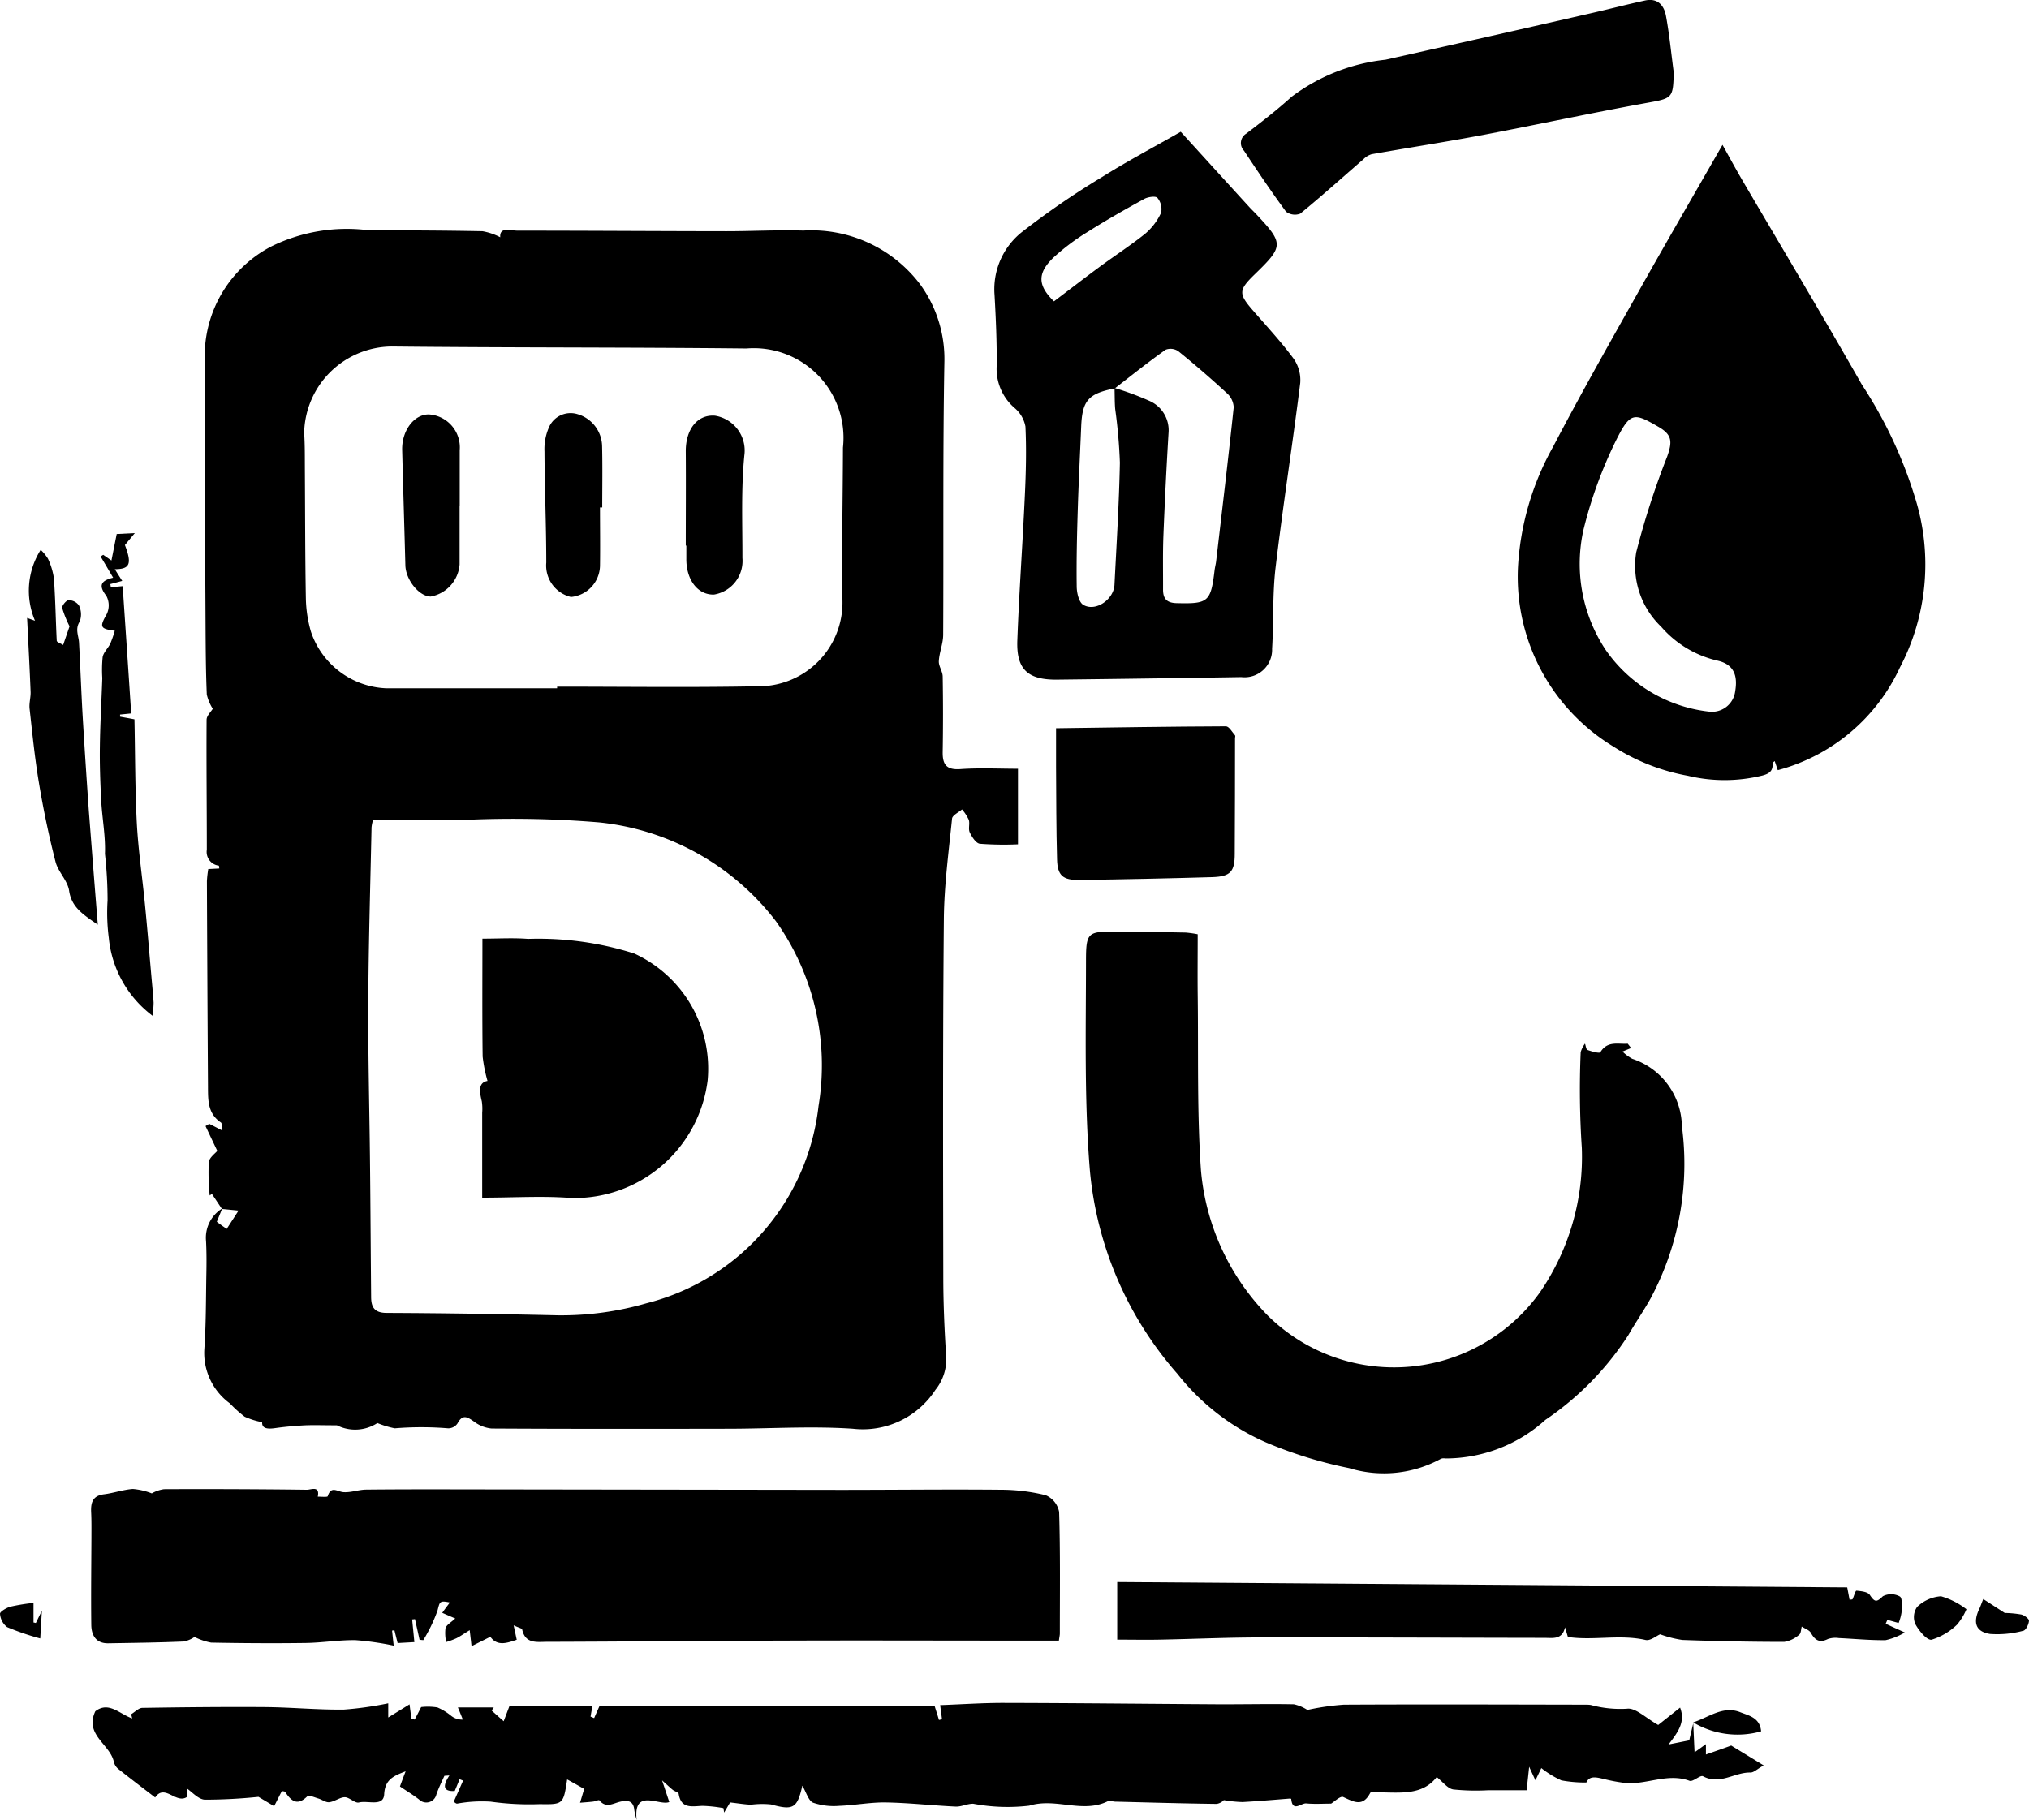 <svg xmlns="http://www.w3.org/2000/svg" width="71.499" height="64.14" viewBox="0 0 71.499 64.14">
  <g id="Layer_1-2" transform="translate(0.001 0.005)">
    <path id="Path_400" data-name="Path 400" d="M29.313,66.775l-.354-.532c-.025.018-.053.035-.078.055a7.973,7.973,0,0,1-.033-1.172c.018-.166.231-.314.3-.4-.123-.259-.269-.565-.414-.874.043-.028.088-.053.131-.08l.462.238c-.025-.146-.01-.259-.053-.286-.462-.309-.452-.783-.454-1.253q-.023-3.626-.038-7.252a3.632,3.632,0,0,1,.048-.427l.389-.02c-.008-.048-.008-.1-.018-.1a.487.487,0,0,1-.422-.56c0-1.526-.018-3.052-.008-4.581,0-.143.156-.284.218-.389a1.614,1.614,0,0,1-.211-.5c-.033-.781-.038-1.561-.043-2.344-.015-3.223-.045-6.446-.03-9.667a4.355,4.355,0,0,1,2.349-3.785,6.025,6.025,0,0,1,3.416-.57c1.343.005,2.686.008,4.026.035a2.151,2.151,0,0,1,.623.213c-.028-.379.354-.233.61-.233,2.45,0,4.9.018,7.352.02.906,0,1.815-.05,2.721-.023a4.8,4.8,0,0,1,4.117,1.9,4.466,4.466,0,0,1,.851,2.723c-.058,3.205-.025,6.413-.043,9.621,0,.311-.136.62-.153.931-.01.176.133.359.136.54q.023,1.333,0,2.671c-.005.439.136.628.62.595.68-.048,1.368-.013,2.033-.013V53.92a11.221,11.221,0,0,1-1.345-.02c-.136-.018-.279-.241-.354-.4-.06-.126.01-.306-.035-.444a1.58,1.58,0,0,0-.238-.366c-.123.108-.339.206-.351.324-.12,1.18-.279,2.365-.289,3.547-.038,4.2-.028,8.391-.02,12.588,0,.934.04,1.87.1,2.8a1.711,1.711,0,0,1-.377,1.2,3.05,3.05,0,0,1-2.909,1.371c-1.468-.1-2.952,0-4.428,0-2.766.005-5.532.008-8.3-.008a1.2,1.2,0,0,1-.612-.238c-.233-.161-.407-.289-.592.058a.391.391,0,0,1-.331.173,11.467,11.467,0,0,0-1.88,0,3.253,3.253,0,0,1-.612-.186,1.435,1.435,0,0,1-1.426.08c-.469,0-.791-.013-1.112,0-.359.018-.718.05-1.074.1-.276.038-.462.01-.449-.211a2.6,2.6,0,0,1-.617-.193,4.323,4.323,0,0,1-.52-.469,2.2,2.2,0,0,1-.9-1.918c.06-.866.055-1.735.07-2.6.008-.4.01-.8-.01-1.2a1.21,1.21,0,0,1,.57-1.152l-.191.469c.131.1.261.191.349.251.171-.264.3-.462.417-.645-.2-.02-.394-.04-.59-.058Zm11.81-18.359v-.053c2.349,0,4.7.033,7.043-.013a2.953,2.953,0,0,0,3.012-3.035c-.028-1.792.013-3.584.018-5.377a3.16,3.16,0,0,0-3.4-3.494c-4.169-.045-8.341-.025-12.51-.07a3.112,3.112,0,0,0-3.077,3.045c.028.419.023.838.025,1.258.01,1.526.008,3.052.035,4.578a4.487,4.487,0,0,0,.178,1.167,2.924,2.924,0,0,0,2.683,2q2.993,0,5.989,0Zm-6.486,4.651a1.268,1.268,0,0,0-.053.254c-.043,2.043-.105,4.084-.115,6.127-.01,1.878.04,3.755.06,5.633.018,1.594.025,3.185.04,4.779,0,.359.1.575.547.577,2.013.008,4.026.04,6.039.085a10.778,10.778,0,0,0,3.123-.427,8.1,8.1,0,0,0,6.057-6.951,8.772,8.772,0,0,0-1.5-6.511A8.995,8.995,0,0,0,42.6,53.147a36.663,36.663,0,0,0-4.875-.08c-1.019-.005-2.038,0-3.085,0Z" transform="translate(-21.492 -24.166)"/>
    <path id="Path_401" data-name="Path 401" d="M220.3,20.34c.251.449.479.874.723,1.288,1.4,2.387,2.819,4.759,4.187,7.161a15.518,15.518,0,0,1,1.905,4.086,7.814,7.814,0,0,1-.567,5.891,6.615,6.615,0,0,1-4.3,3.612c-.028-.08-.068-.2-.11-.321-.035.033-.073.053-.073.073.018.264-.1.369-.359.437a5.55,5.55,0,0,1-2.623.01,7.286,7.286,0,0,1-2.626-1.029,7,7,0,0,1-3.366-6.305,9.77,9.77,0,0,1,1.237-4.26c.954-1.825,1.97-3.62,2.98-5.414.966-1.722,1.958-3.429,2.99-5.229Zm-.464,19.976a.825.825,0,0,0,.911-.72c.1-.59-.075-.951-.62-1.077a3.733,3.733,0,0,1-1.988-1.195,2.969,2.969,0,0,1-.881-2.621,28.5,28.5,0,0,1,1.089-3.371c.188-.53.183-.771-.3-1.052-.861-.5-.992-.537-1.491.459a15.447,15.447,0,0,0-1.15,3.143,5.485,5.485,0,0,0,.778,4.26,5.128,5.128,0,0,0,3.652,2.174Z" transform="translate(-159.602 -15.238)"/>
    <path id="Path_402" data-name="Path 402" d="M69.407,239.75c.015.339.03.678.048,1.054.1-.068.241-.171.4-.286v.366c.309-.11.577-.2.891-.316.3.183.675.412,1.145.7-.228.126-.351.254-.469.251-.557-.015-1.072.452-1.669.131-.1-.053-.351.206-.474.161-.791-.294-1.546.166-2.319.07a6.2,6.2,0,0,1-.678-.128c-.266-.063-.53-.141-.64.118a4.62,4.62,0,0,1-.879-.075,3.349,3.349,0,0,1-.708-.434c-.038.08-.105.216-.208.432-.105-.226-.146-.316-.221-.479-.035.334-.063.59-.09.828h-1.35a7.781,7.781,0,0,1-1.235-.028c-.2-.033-.366-.266-.582-.437-.522.675-1.33.535-2.1.54-.083,0-.223-.02-.243.018-.261.507-.58.316-.951.146-.1-.048-.329.176-.429.233-.306,0-.592.02-.874-.008-.178-.018-.484.326-.53-.156,0-.008-.03-.015-.045-.015-.557.043-1.114.093-1.672.123a4.508,4.508,0,0,1-.658-.068.45.45,0,0,1-.251.133c-1.2-.015-2.4-.05-3.6-.08-.065,0-.148-.055-.2-.033-.9.477-1.857-.118-2.806.176a6.5,6.5,0,0,1-1.973-.068c-.206-.005-.417.11-.623.1-.816-.038-1.632-.131-2.447-.146-.547-.01-1.1.1-1.647.12a2.269,2.269,0,0,1-.924-.11c-.168-.07-.241-.366-.382-.6-.178.806-.329.874-1.107.66a3.1,3.1,0,0,0-.7.01c-.223-.008-.447-.048-.738-.08l-.211.359c-.008-.053-.015-.105-.025-.158a4.7,4.7,0,0,0-.743-.08c-.369.015-.748.113-.833-.424-.008-.055-.138-.085-.206-.138-.093-.073-.176-.156-.379-.336.1.3.166.5.254.761-.336.153-1.278-.517-1.15.633a2.429,2.429,0,0,1-.083-.349c-.03-.351-.266-.351-.51-.291s-.489.233-.72-.05c-.023-.028-.146.035-.223.043-.153.018-.306.028-.459.04.043-.138.083-.276.146-.487-.163-.09-.366-.206-.6-.334-.133.874-.136.886-.966.871a9.756,9.756,0,0,1-1.729-.088,4.881,4.881,0,0,0-1.185.07c-.038,0-.08-.043-.118-.065.113-.254.223-.5.331-.745-.04-.018-.083-.033-.123-.05-.055.136-.11.269-.171.414-.432.028-.417-.2-.188-.547l-.176.013c-.1.218-.206.432-.284.658a.363.363,0,0,1-.61.176c-.2-.156-.424-.291-.673-.459.043-.12.12-.326.2-.535-.409.161-.728.276-.756.811-.023.452-.58.208-.889.289-.141.035-.334-.186-.5-.186s-.356.153-.545.176c-.123.015-.256-.093-.387-.131s-.336-.131-.387-.078c-.351.351-.567.168-.778-.148-.02-.03-.09-.028-.118-.035-.1.186-.183.359-.274.532l-.552-.329a18.6,18.6,0,0,1-1.885.1c-.233-.008-.457-.276-.645-.4.005.038.018.173.03.289-.389.3-.8-.474-1.14.033-.429-.329-.863-.658-1.293-1a.461.461,0,0,1-.161-.246c-.126-.63-1.047-.956-.655-1.792.474-.366.863.105,1.3.251-.013-.05-.025-.1-.035-.148.131-.078.261-.221.392-.223,1.441-.023,2.884-.038,4.325-.028.926.008,1.852.1,2.779.088a12.029,12.029,0,0,0,1.561-.221v.5c.259-.161.477-.294.751-.464.03.236.048.369.063.5l.118.038c.075-.143.151-.289.228-.442a2.091,2.091,0,0,1,.572.013,1.993,1.993,0,0,1,.479.291.619.619,0,0,0,.419.138c-.053-.126-.1-.254-.176-.429h1.265l-.075.11c.141.126.281.251.424.377l.2-.527h2.927c-.028.148-.048.256-.065.364l.126.053c.06-.138.12-.274.183-.414H42.68c.043.141.1.309.148.479l.108-.023c-.018-.143-.038-.286-.065-.5.771-.028,1.516-.08,2.262-.078,2.5.005,4.993.033,7.488.048.9.005,1.81-.018,2.713,0a1.407,1.407,0,0,1,.477.2,8.755,8.755,0,0,1,1.285-.186c2.831-.015,5.663-.005,8.5,0a1.329,1.329,0,0,1,.2.01,3.975,3.975,0,0,0,1.278.133c.3-.043.663.329,1.1.572l.771-.612c.2.517-.088.881-.407,1.3l.73-.146c.03-.133.085-.369.141-.6h0Z" transform="translate(-9.742 -179.048)"/>
    <path id="Path_403" data-name="Path 403" d="M27.672,213.858c.053.243.078.366.11.515-.349.118-.685.238-.929-.105-.2.1-.4.2-.663.331-.025-.221-.04-.346-.065-.565-.186.113-.321.211-.469.286a2.919,2.919,0,0,1-.359.133,1.423,1.423,0,0,1-.025-.489c.038-.12.2-.206.344-.341-.168-.073-.294-.126-.459-.2.1-.141.186-.254.269-.364-.371-.078-.354-.025-.437.291a5.6,5.6,0,0,1-.5,1.037l-.131-.013c-.053-.243-.108-.484-.161-.728l-.1.01c.023.241.048.482.078.8l-.59.033c-.045-.181-.08-.316-.113-.452l-.083.013c.015.141.03.281.058.53a10.188,10.188,0,0,0-1.348-.193c-.587-.008-1.175.093-1.762.1-1.107.015-2.216.008-3.323-.013a2.181,2.181,0,0,1-.587-.2,1,1,0,0,1-.384.161c-.884.038-1.77.048-2.653.063-.437.008-.595-.286-.6-.65-.013-1.024,0-2.048.005-3.072,0-.3.005-.6-.01-.9-.015-.336.053-.58.452-.63.341-.043.675-.163,1.017-.188a2.4,2.4,0,0,1,.668.156,1.212,1.212,0,0,1,.432-.148q2.519-.011,5.035.02c.146,0,.462-.153.382.243.123,0,.339.023.351-.015.118-.384.341-.156.557-.143.264.018.532-.088.8-.09,1.26-.013,2.518-.01,3.778-.008l12.942.018c1.878,0,3.758-.023,5.635-.005a6.618,6.618,0,0,1,1.589.193.8.8,0,0,1,.472.59c.043,1.426.025,2.854.025,4.28,0,.065-.018.131-.033.254h-1.9c-2.568,0-5.136-.01-7.7,0-2.814.008-5.628.035-8.439.043-.349,0-.763.083-.874-.434-.01-.045-.131-.065-.3-.148Z" transform="translate(-9.574 -156.582)"/>
    <path id="Path_404" data-name="Path 404" d="M171.627,134.916l-.306.126a1.588,1.588,0,0,0,.346.256,2.543,2.543,0,0,1,1.747,2.372,10.056,10.056,0,0,1-1.1,6.069c-.246.444-.54.861-.788,1.3a10.458,10.458,0,0,1-2.924,2.987,5.247,5.247,0,0,1-3.527,1.358.286.286,0,0,0-.148.01,4.188,4.188,0,0,1-3.238.331,15.2,15.2,0,0,1-2.929-.906,8.107,8.107,0,0,1-3.118-2.412,12.588,12.588,0,0,1-3.09-7.181c-.2-2.447-.138-4.917-.136-7.377,0-1.039.065-1.042,1.152-1.034.788.005,1.579.018,2.367.033a3.706,3.706,0,0,1,.417.06c0,.728-.008,1.431,0,2.131.028,2.063-.028,4.134.115,6.19a8.342,8.342,0,0,0,2.349,5.113,6.324,6.324,0,0,0,9.611-.836,8.433,8.433,0,0,0,1.461-5.065,30.961,30.961,0,0,1-.04-3.379.954.954,0,0,1,.151-.3c.03.078.04.206.09.223.148.055.422.131.452.08.251-.412.625-.274.964-.3l.12.151Z" transform="translate(-114.148 -97.983)"/>
    <path id="Path_405" data-name="Path 405" d="M146.155,18.48c.833.916,1.632,1.795,2.43,2.668.068.075.141.143.211.216,1,1.062,1,1.147-.03,2.146-.575.56-.575.683-.053,1.283.484.557.989,1.1,1.426,1.692a1.315,1.315,0,0,1,.231.856c-.271,2.169-.61,4.33-.868,6.5-.113.946-.065,1.91-.123,2.864a.97.97,0,0,1-1.084,1q-3.246.053-6.494.09c-1.034.01-1.438-.364-1.4-1.383.063-1.709.188-3.416.266-5.123.038-.8.058-1.611.02-2.415a1.121,1.121,0,0,0-.389-.66,1.819,1.819,0,0,1-.625-1.466c.01-.838-.028-1.677-.075-2.515a2.572,2.572,0,0,1,.971-2.219,28.824,28.824,0,0,1,2.809-1.93c.921-.577,1.883-1.087,2.781-1.6Zm-2.332,9.034a10.073,10.073,0,0,1,1.217.449,1.127,1.127,0,0,1,.69,1.127q-.109,1.807-.181,3.617c-.025.638-.01,1.275-.013,1.913,0,.326.133.472.484.479,1.107.028,1.2-.04,1.333-1.167.013-.1.04-.2.053-.3.211-1.81.429-3.622.62-5.434a.708.708,0,0,0-.241-.5q-.828-.764-1.707-1.476a.485.485,0,0,0-.452-.055c-.61.434-1.195.9-1.79,1.363-.934.183-1.147.427-1.185,1.345-.04.971-.09,1.94-.12,2.912-.028.9-.05,1.81-.038,2.713,0,.228.075.565.231.658.429.256,1.069-.181,1.1-.7.073-1.438.163-2.877.191-4.315a18.537,18.537,0,0,0-.166-1.89c-.02-.246-.015-.494-.023-.74Zm-2.131-3.052c.547-.414,1.062-.813,1.586-1.2.54-.4,1.1-.761,1.624-1.18a2.136,2.136,0,0,0,.565-.743.621.621,0,0,0-.131-.527c-.06-.07-.334-.033-.464.04-.675.371-1.345.751-1.993,1.162a7.706,7.706,0,0,0-1.2.9C141.089,23.48,141.125,23.909,141.692,24.462Z" transform="translate(-104.553 -13.845)"/>
    <path id="Path_406" data-name="Path 406" d="M189.459,2.5c-.023.992-.03.954-1.052,1.14-1.9.346-3.8.756-5.7,1.117-1.293.243-2.6.444-3.893.673a.669.669,0,0,0-.281.168c-.743.645-1.476,1.305-2.237,1.928a.518.518,0,0,1-.5-.07c-.517-.7-1-1.423-1.481-2.149a.387.387,0,0,1,.075-.6c.547-.417,1.092-.838,1.6-1.3A6.68,6.68,0,0,1,179.3,2.1q3.652-.817,7.3-1.652c.615-.141,1.227-.3,1.842-.434.447-.1.675.168.743.545.118.64.181,1.29.266,1.935Z" transform="translate(-130.479 0)"/>
    <path id="Path_407" data-name="Path 407" d="M184.386,223.583l-.4-.11-.06.138.675.306a2.293,2.293,0,0,1-.675.271c-.55.008-1.1-.048-1.647-.073a.831.831,0,0,0-.389.033c-.294.148-.452.045-.6-.218-.055-.1-.211-.148-.321-.221-.028.1-.025.243-.093.289a1.039,1.039,0,0,1-.525.251c-1.2,0-2.392-.025-3.589-.068a3.91,3.91,0,0,1-.783-.2c-.131.055-.349.241-.517.2-.909-.206-1.827.03-2.734-.105l-.1-.341c-.1.447-.432.372-.725.372-3.338-.005-6.679-.02-10.018-.015-1.175,0-2.349.055-3.524.078-.492.01-.984,0-1.514,0V222.14l25.724.188c.038.2.06.316.083.437.053-.01.1-.008.105-.02.05-.105.1-.306.138-.3.166.015.4.038.472.151.166.246.231.271.457.045a.635.635,0,0,1,.6.008c.1.063.063.364.06.56a1.614,1.614,0,0,1-.105.377Z" transform="translate(-117.479 -166.383)"/>
    <path id="Path_408" data-name="Path 408" d="M148.26,102.048c2-.028,3.991-.06,5.984-.068.108,0,.218.2.321.319.018.018,0,.065,0,.1q0,2.033-.01,4.069c0,.638-.148.808-.8.828q-2.338.068-4.676.1c-.585.008-.771-.158-.786-.725-.03-1.089-.028-2.179-.035-3.268,0-.417,0-.833,0-1.355Z" transform="translate(-111.045 -76.385)"/>
    <path id="Path_409" data-name="Path 409" d="M270.54,224.584a2.122,2.122,0,0,1-.334.545,2.259,2.259,0,0,1-.894.53c-.163.028-.449-.319-.575-.555a.632.632,0,0,1,.063-.6,1.344,1.344,0,0,1,.843-.377A2.7,2.7,0,0,1,270.54,224.584Z" transform="translate(-201.246 -167.869)"/>
    <path id="Path_410" data-name="Path 410" d="M278.417,225.019a3.764,3.764,0,0,1,.587.055c.108.025.276.151.271.221-.008.126-.108.334-.2.351a3.519,3.519,0,0,1-1.17.113c-.507-.078-.61-.4-.382-.881.043-.088.073-.181.141-.349l.753.487Z" transform="translate(-207.778 -168.173)"/>
    <path id="Path_411" data-name="Path 411" d="M237.71,240.552c.542-.173,1.047-.6,1.657-.356.286.115.693.186.733.673a3.043,3.043,0,0,1-2.39-.314h0Z" transform="translate(-178.042 -179.85)"/>
    <path id="Path_412" data-name="Path 412" d="M1.262,225.778c.05-.1.1-.208.213-.429-.023.366-.035.615-.058.974a9.14,9.14,0,0,1-1.167-.4A.646.646,0,0,1,0,225.454c-.008-.073.223-.211.364-.251a6.923,6.923,0,0,1,.816-.133v.69c.028.005.053.01.08.018Z" transform="translate(0 -168.578)"/>
    <path id="Path_413" data-name="Path 413" d="M78.388,61.334c0,.688.01,1.376,0,2.063a1.125,1.125,0,0,1-1.024,1.094,1.14,1.14,0,0,1-.869-1.212c0-1.305-.058-2.611-.063-3.916a1.9,1.9,0,0,1,.183-.906.831.831,0,0,1,.991-.407,1.2,1.2,0,0,1,.856,1.122c.018.72.005,1.443.005,2.164h-.078Z" transform="translate(-57.246 -43.455)"/>
    <path id="Path_414" data-name="Path 414" d="M96.27,62.927c0-1.1.008-2.209,0-3.313-.005-.781.407-1.31,1.027-1.263a1.244,1.244,0,0,1,1.037,1.4c-.118,1.2-.065,2.412-.068,3.62a1.2,1.2,0,0,1-1,1.285c-.572.02-.986-.52-.976-1.273V62.93H96.27Z" transform="translate(-72.105 -43.705)"/>
    <path id="Path_415" data-name="Path 415" d="M58.482,61.408v2.063A1.247,1.247,0,0,1,57.465,64.6c-.407,0-.881-.587-.894-1.1-.035-1.353-.078-2.706-.113-4.061-.018-.688.422-1.268.946-1.258a1.164,1.164,0,0,1,1.082,1.263v1.963h0Z" transform="translate(-42.287 -43.579)"/>
    <path id="Path_416" data-name="Path 416" d="M67.469,140.892V137.9a1.784,1.784,0,0,0-.013-.4c-.083-.344-.133-.663.2-.723a5.226,5.226,0,0,1-.171-.858c-.018-1.373-.008-2.749-.008-4.157.555,0,1.084-.033,1.609.008a11.183,11.183,0,0,1,3.743.517,4.467,4.467,0,0,1,2.585,4.468,4.733,4.733,0,0,1-4.8,4.149c-1-.08-2-.013-3.145-.013Z" transform="translate(-50.478 -98.683)"/>
    <path id="Path_417" data-name="Path 417" d="M3.793,79.6l.279.1a2.694,2.694,0,0,1,.2-2.5,1.512,1.512,0,0,1,.254.309,2.4,2.4,0,0,1,.211.693c.053.73.063,1.466.1,2.2,0,.05.133.093.226.151l.226-.658a3.8,3.8,0,0,1-.259-.645c-.018-.078.141-.274.226-.276a.447.447,0,0,1,.364.186.72.72,0,0,1,.028.565c-.173.269-.04.494-.025.743.048.866.078,1.734.128,2.6q.1,1.672.218,3.338c.1,1.29.2,2.58.316,4.006-.545-.374-.926-.623-1.012-1.2-.053-.356-.389-.663-.479-1.019q-.35-1.371-.582-2.769c-.146-.868-.233-1.747-.331-2.621-.023-.2.045-.407.035-.61-.033-.841-.078-1.679-.123-2.585Z" transform="translate(-2.839 -57.825)"/>
    <path id="Path_418" data-name="Path 418" d="M14.811,76.549c-.148.04-.286.078-.422.113l.018.113c.11-.01.223-.023.417-.04.1,1.478.2,2.964.3,4.486l-.392.04c0,.025,0,.05,0,.075.128.023.256.045.507.093.025,1.207.02,2.432.083,3.655.05.954.193,1.9.286,2.857.083.841.151,1.682.226,2.525.028.316.06.633.08.949a3.7,3.7,0,0,1-.038.462,3.9,3.9,0,0,1-1.541-2.746,6.867,6.867,0,0,1-.043-1.32,14.854,14.854,0,0,0-.093-1.642c.025-.628-.1-1.263-.133-1.9s-.055-1.265-.045-1.9c.01-.8.058-1.594.085-2.392a4.608,4.608,0,0,1,.013-.746c.033-.168.191-.309.269-.472a3.983,3.983,0,0,0,.158-.452c-.53-.068-.535-.143-.284-.587a.711.711,0,0,0-.015-.645c-.279-.359-.2-.532.241-.638-.161-.274-.3-.512-.442-.748.03-.02.063-.04.093-.058l.289.2c.065-.326.12-.607.186-.934l.638-.033-.349.422c.251.658.183.851-.356.851.1.161.188.3.261.412Z" transform="translate(-10.502 -56.08)"/>
  </g>
</svg>
